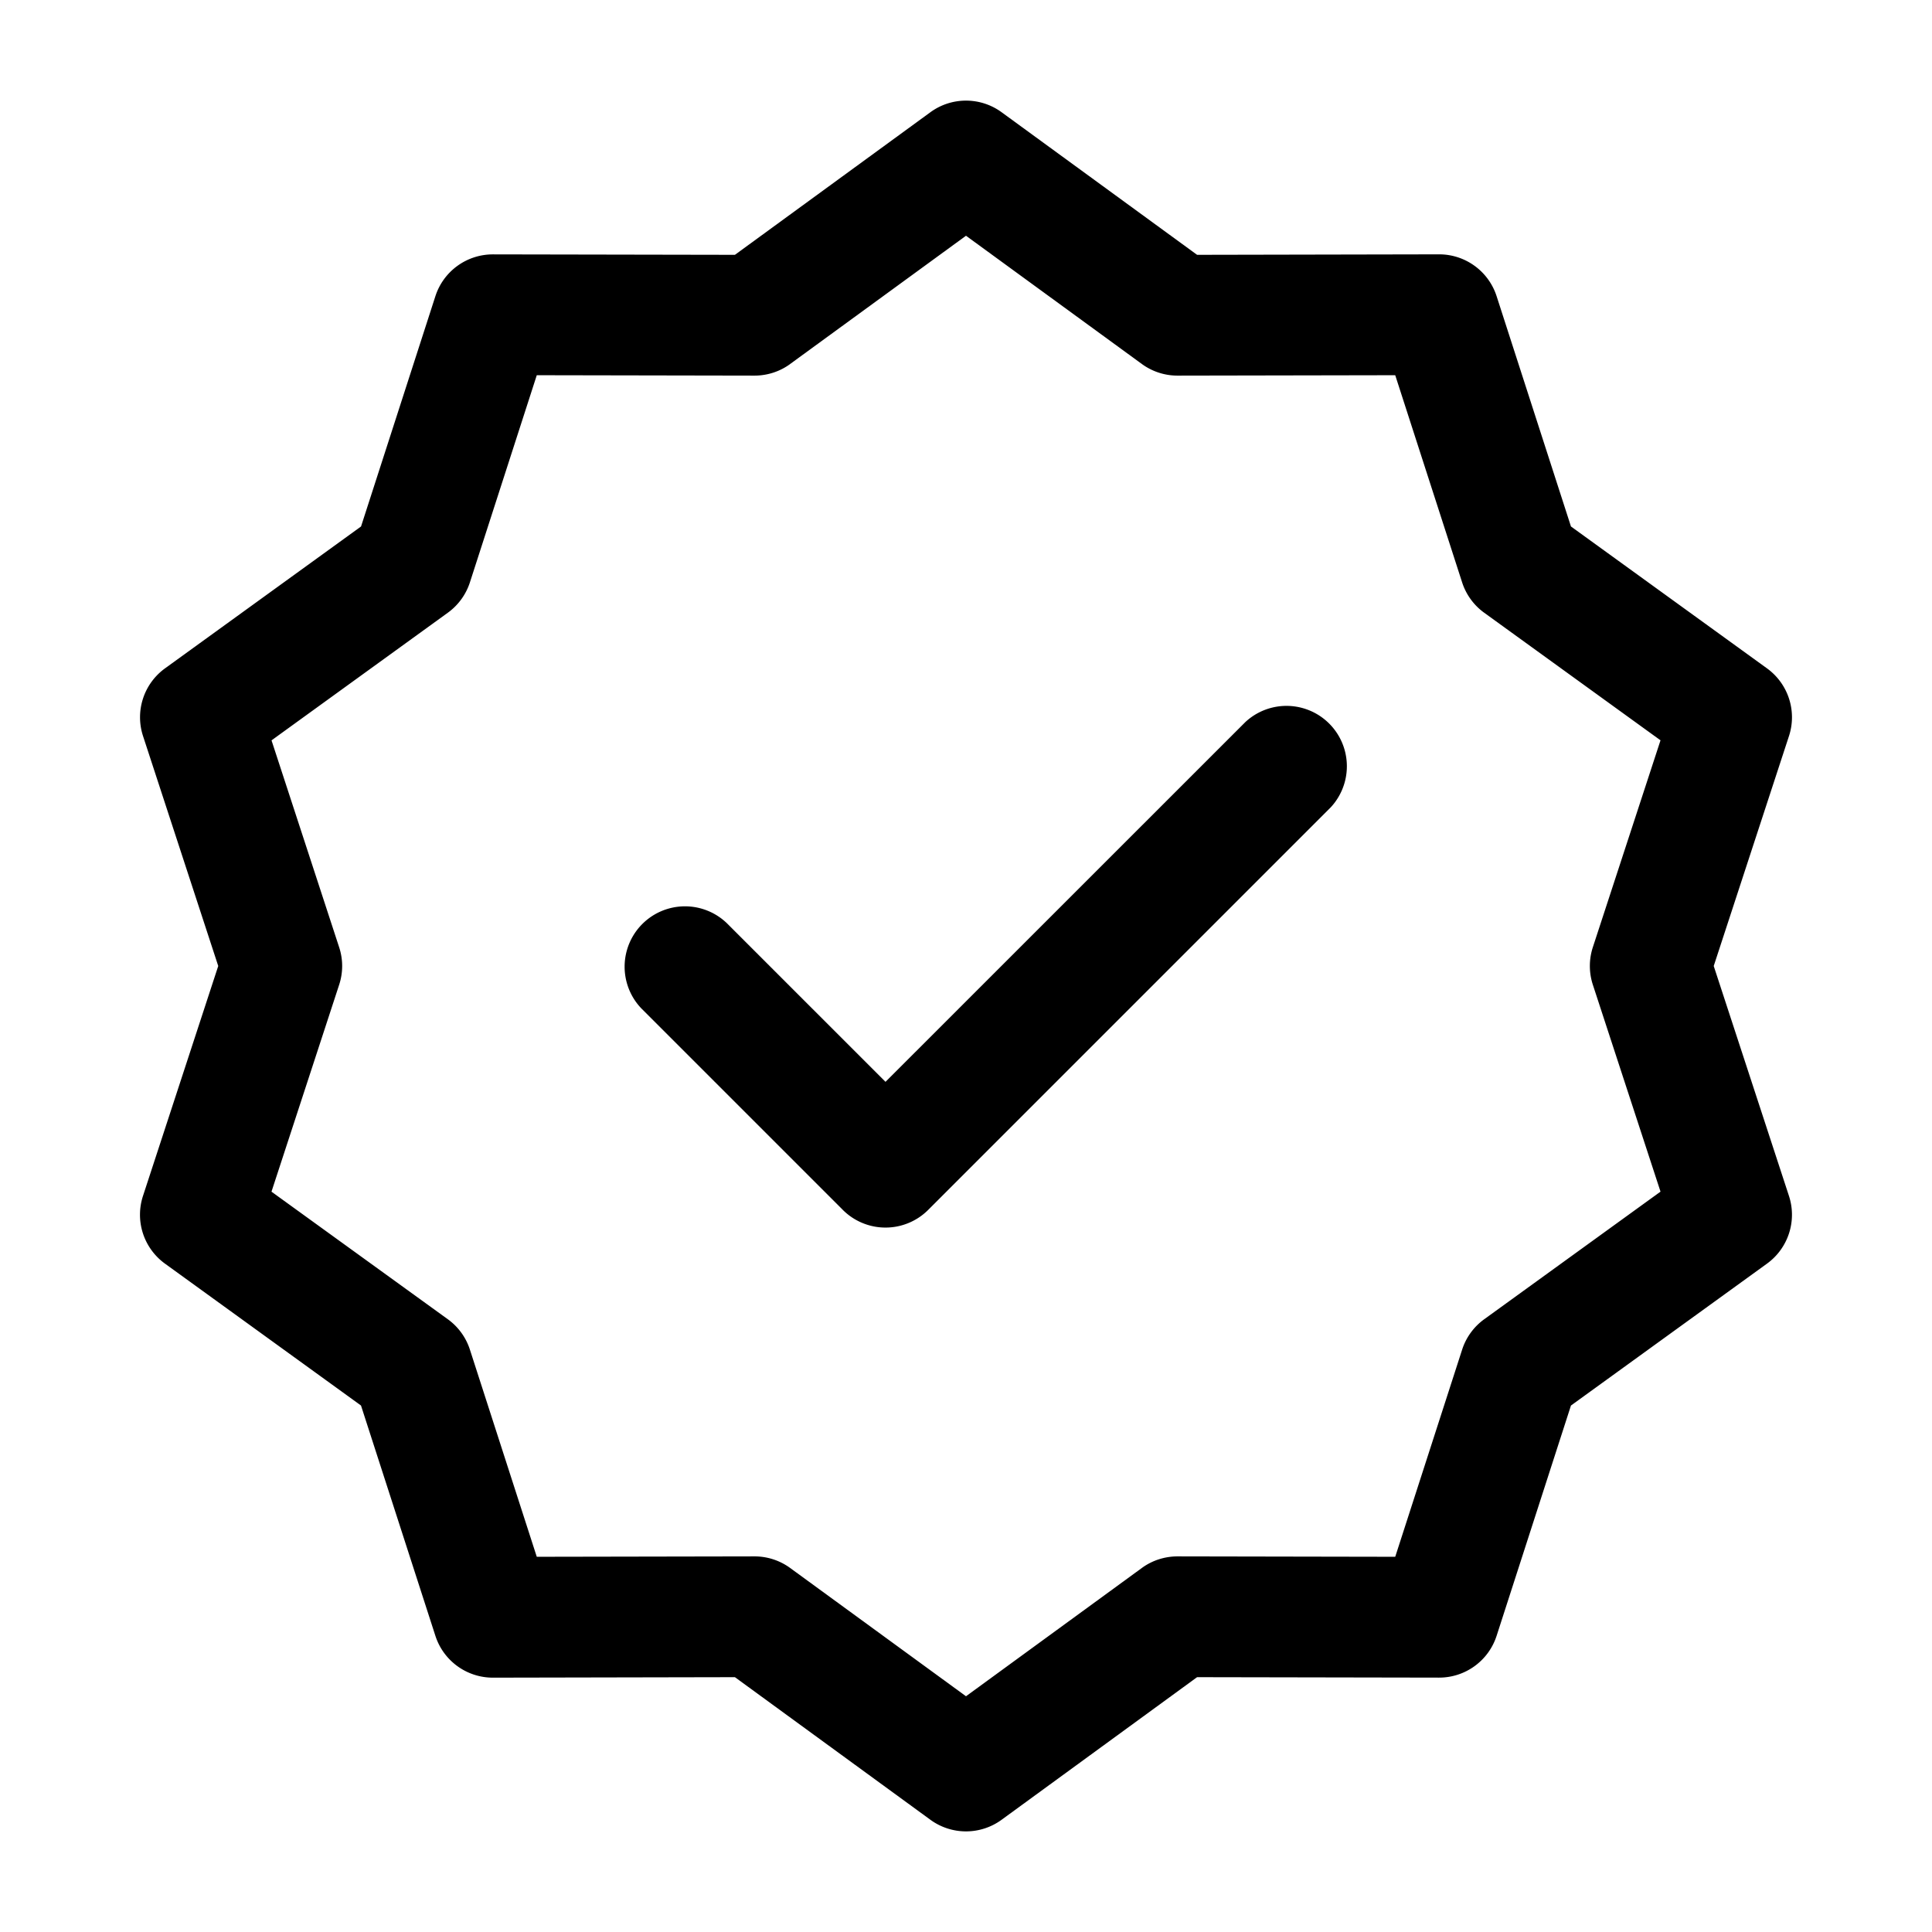 <svg xmlns="http://www.w3.org/2000/svg" viewBox="0 0 48 48" fill="none" id="use-href-target"><g fill="currentColor"><path d="M33.06 20.06a1.5 1.5 0 0 0-2.12-2.12L22 26.878l-3.94-3.94a1.5 1.5 0 0 0-2.12 2.122l5 5a1.5 1.5 0 0 0 2.12 0l10-10Z"/><path fill-rule="evenodd" d="M24.884 2.788a1.5 1.5 0 0 0-1.768 0l-4.857 3.543-6.012-.011a1.5 1.5 0 0 0-1.43 1.039L8.97 13.08 4.1 16.605a1.5 1.5 0 0 0-.547 1.68L5.422 24l-1.87 5.714a1.5 1.5 0 0 0 .547 1.681l4.87 3.525 1.848 5.721a1.5 1.5 0 0 0 1.43 1.04l6.012-.012 4.857 3.543a1.5 1.5 0 0 0 1.768 0l4.857-3.543 6.012.011a1.5 1.5 0 0 0 1.43-1.039l1.847-5.721 4.87-3.525a1.5 1.5 0 0 0 .547-1.68L42.577 24l1.87-5.714a1.5 1.5 0 0 0-.547-1.681l-4.87-3.525-1.847-5.721a1.5 1.5 0 0 0-1.43-1.04l-6.012.012-4.857-3.543ZM19.63 9.044 24 5.857l4.37 3.187a1.5 1.5 0 0 0 .886.288l5.408-.01 1.662 5.147a1.5 1.5 0 0 0 .548.754l4.381 3.17-1.681 5.14a1.5 1.5 0 0 0 0 .933l1.681 5.14-4.381 3.171a1.5 1.5 0 0 0-.548.755l-1.662 5.146-5.408-.01c-.319 0-.63.1-.887.288L24 42.143l-4.369-3.187a1.5 1.5 0 0 0-.886-.288l-5.409.01-1.661-5.146a1.5 1.5 0 0 0-.548-.755l-4.382-3.17 1.681-5.14c.1-.304.1-.63 0-.933l-1.68-5.14 4.38-3.171a1.5 1.5 0 0 0 .549-.755l1.661-5.146 5.409.01c.318 0 .629-.1.886-.288Z" clip-rule="evenodd"/></g></svg>